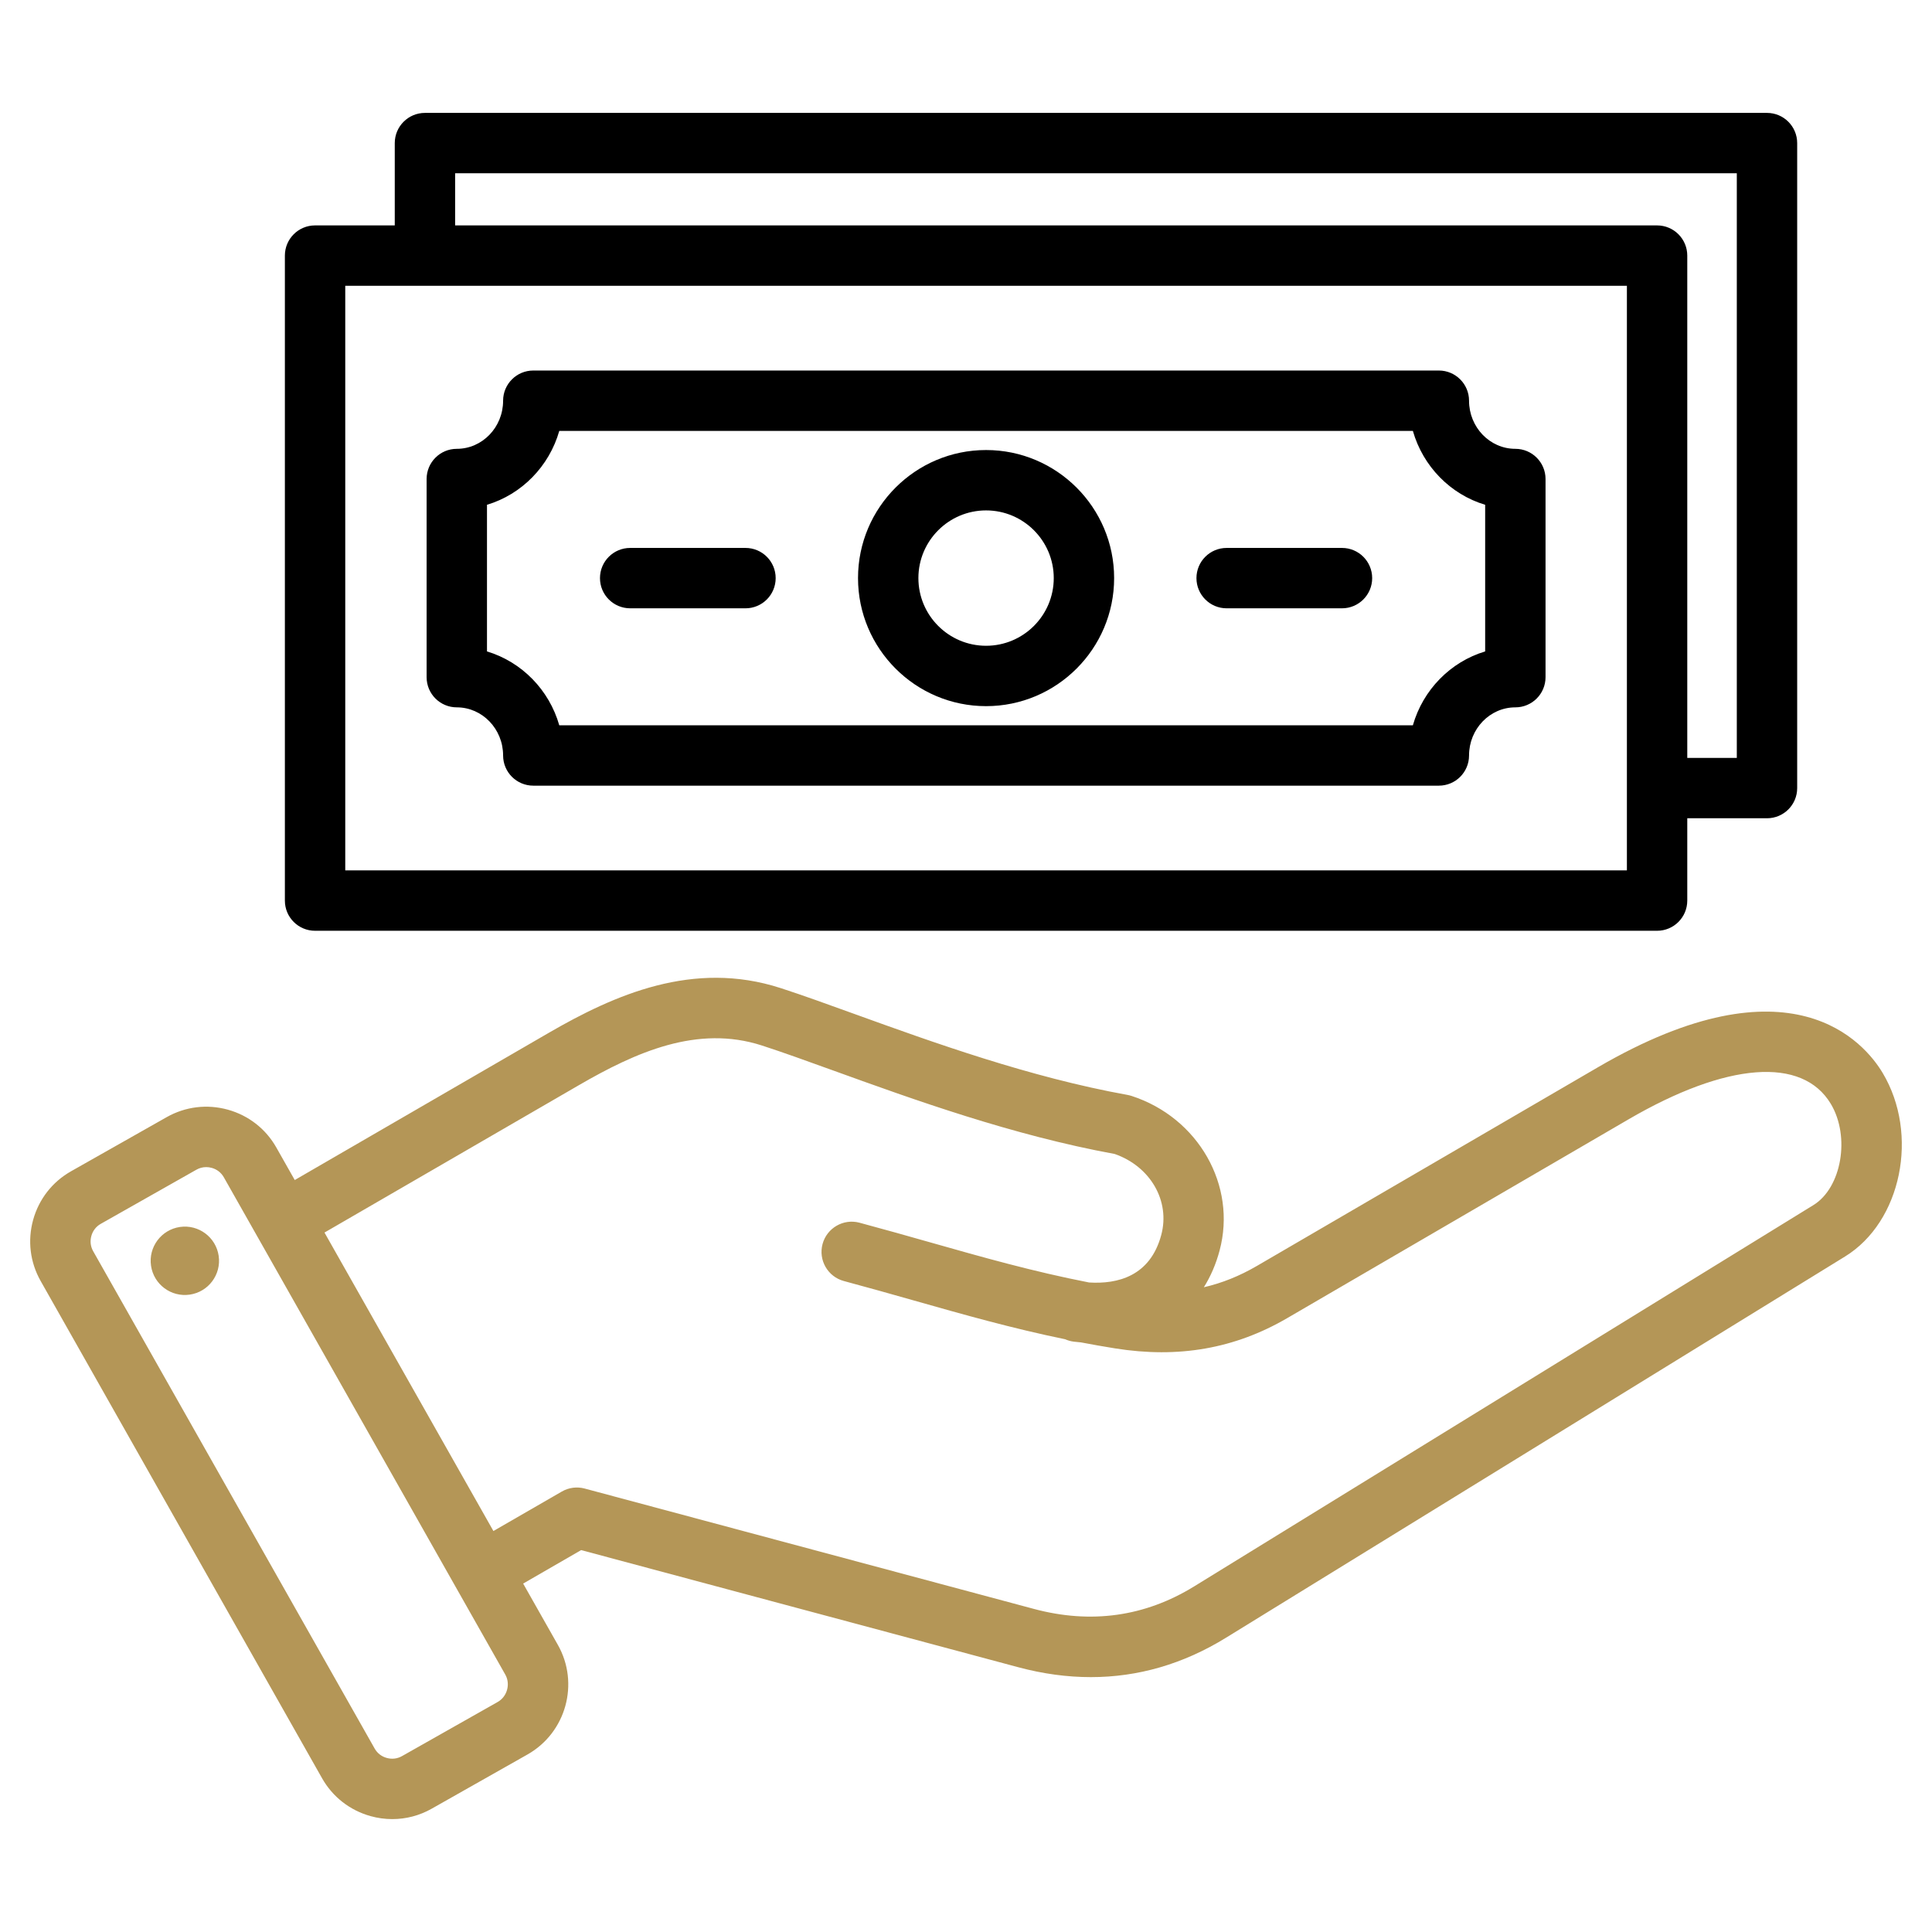 <svg width="64" height="64" viewBox="0 0 64 64" fill="none" xmlns="http://www.w3.org/2000/svg">
<path d="M10.437 30.833H54.893C55.445 30.833 55.893 30.386 55.893 29.833V27.106H58.534C59.086 27.106 59.534 26.659 59.534 26.106V4.74C59.534 4.188 59.086 3.74 58.534 3.74H14.077C13.525 3.74 13.077 4.188 13.077 4.74V7.467H10.437C9.884 7.467 9.437 7.915 9.437 8.467V29.833C9.437 30.386 9.884 30.833 10.437 30.833ZM15.077 5.74H57.534V25.106H55.893V8.467C55.893 7.915 55.445 7.467 54.893 7.467H15.077V5.74ZM11.437 9.467H53.893V28.833H11.437V9.467ZM32.665 14.908C30.326 14.908 28.423 16.811 28.423 19.15C28.423 21.489 30.326 23.392 32.665 23.392C35.004 23.392 36.907 21.489 36.907 19.15C36.907 16.811 35.004 14.908 32.665 14.908ZM32.665 21.392C31.428 21.392 30.423 20.387 30.423 19.15C30.423 17.914 31.428 16.908 32.665 16.908C33.901 16.908 34.907 17.914 34.907 19.15C34.907 20.387 33.901 21.392 32.665 21.392ZM50.198 14.868C49.352 14.868 48.664 14.153 48.664 13.274C48.664 12.722 48.216 12.274 47.664 12.274H17.666C17.114 12.274 16.666 12.722 16.666 13.274C16.666 14.153 15.978 14.868 15.132 14.868C14.579 14.868 14.132 15.316 14.132 15.868V22.432C14.132 22.985 14.579 23.432 15.132 23.432C15.978 23.432 16.666 24.148 16.666 25.026C16.666 25.579 17.114 26.026 17.666 26.026H47.664C48.216 26.026 48.664 25.579 48.664 25.026C48.664 24.148 49.352 23.432 50.198 23.432C50.75 23.432 51.198 22.985 51.198 22.432V15.868C51.198 15.316 50.75 14.868 50.198 14.868ZM49.198 21.579C48.046 21.925 47.138 22.853 46.803 24.027H18.527C18.192 22.853 17.283 21.925 16.132 21.579V16.722C17.283 16.376 18.192 15.448 18.527 14.274H46.803C47.138 15.448 48.046 16.376 49.198 16.722V21.579ZM25.695 19.151C25.695 19.703 25.248 20.151 24.695 20.151H20.875C20.323 20.151 19.875 19.703 19.875 19.151C19.875 18.598 20.323 18.151 20.875 18.151H24.695C25.248 18.151 25.695 18.598 25.695 19.151ZM45.455 19.151C45.455 19.703 45.007 20.151 44.455 20.151H40.634C40.082 20.151 39.634 19.703 39.634 19.151C39.634 18.598 40.082 18.151 40.634 18.151H44.455C45.007 18.151 45.455 18.598 45.455 19.151Z" fill="black"/>
<path d="M62.364 35.54C61.773 34.552 59.345 31.621 52.936 35.353L41.632 41.938C41.063 42.269 40.484 42.503 39.879 42.642C40.104 42.283 40.28 41.877 40.4 41.427C40.978 39.272 39.697 37.022 37.484 36.304C37.441 36.291 37.397 36.279 37.353 36.271C34.104 35.685 30.898 34.526 28.321 33.595C27.426 33.271 26.58 32.965 25.861 32.732C22.967 31.793 20.352 32.955 18.175 34.216L9.764 39.09L9.154 38.013C8.805 37.395 8.234 36.95 7.547 36.759C6.86 36.569 6.141 36.657 5.523 37.006L2.352 38.801C1.734 39.151 1.289 39.722 1.098 40.409C0.908 41.096 0.996 41.814 1.345 42.432L10.67 58.909C11.02 59.526 11.591 59.971 12.278 60.162C12.515 60.228 12.757 60.26 12.996 60.26C13.45 60.26 13.897 60.144 14.301 59.915L17.473 58.12C18.752 57.396 19.203 55.767 18.48 54.489L17.33 52.458L19.251 51.349L33.731 55.229C34.548 55.448 35.351 55.557 36.136 55.557C37.701 55.557 39.198 55.123 40.606 54.256L61.12 41.623C62.989 40.473 63.582 37.573 62.364 35.54ZM16.488 56.379L13.316 58.174C13.163 58.261 12.984 58.282 12.812 58.234C12.639 58.187 12.497 58.076 12.411 57.923L3.086 41.447C2.999 41.294 2.978 41.115 3.026 40.943C3.073 40.771 3.184 40.628 3.337 40.542L6.508 38.747C6.608 38.69 6.718 38.662 6.831 38.662C6.891 38.662 6.952 38.67 7.013 38.687C7.185 38.734 7.327 38.845 7.414 38.998L16.739 55.474C16.916 55.787 16.801 56.202 16.488 56.379ZM60.072 39.92L39.557 52.552C37.929 53.554 36.143 53.805 34.248 53.297L19.368 49.31C19.113 49.241 18.839 49.277 18.61 49.41L16.345 50.717L10.749 40.83L19.178 35.947C21.063 34.855 23.103 33.94 25.244 34.635C25.931 34.858 26.724 35.144 27.641 35.476C30.27 36.426 33.536 37.607 36.926 38.227C38.109 38.64 38.77 39.783 38.468 40.91C38.101 42.281 37.017 42.542 36.078 42.484C34.227 42.123 32.563 41.651 30.818 41.156C30.067 40.943 29.29 40.723 28.473 40.504C27.94 40.361 27.391 40.678 27.248 41.211C27.105 41.745 27.422 42.293 27.955 42.436C28.758 42.651 29.528 42.869 30.272 43.08C31.933 43.551 33.523 44.002 35.283 44.364C35.372 44.404 35.468 44.431 35.57 44.444C35.651 44.454 35.731 44.462 35.811 44.469C36.178 44.539 36.553 44.605 36.938 44.667C39.04 45.003 40.904 44.676 42.638 43.666L53.943 37.082C57.199 35.185 59.705 34.993 60.648 36.567C61.298 37.652 61.007 39.344 60.072 39.92ZM7.244 41.602C7.334 42.221 6.906 42.796 6.287 42.886C5.668 42.977 5.093 42.548 5.003 41.93C4.912 41.311 5.341 40.736 5.96 40.645C6.578 40.555 7.153 40.983 7.244 41.602Z" fill="#B49657"/>
</svg>
